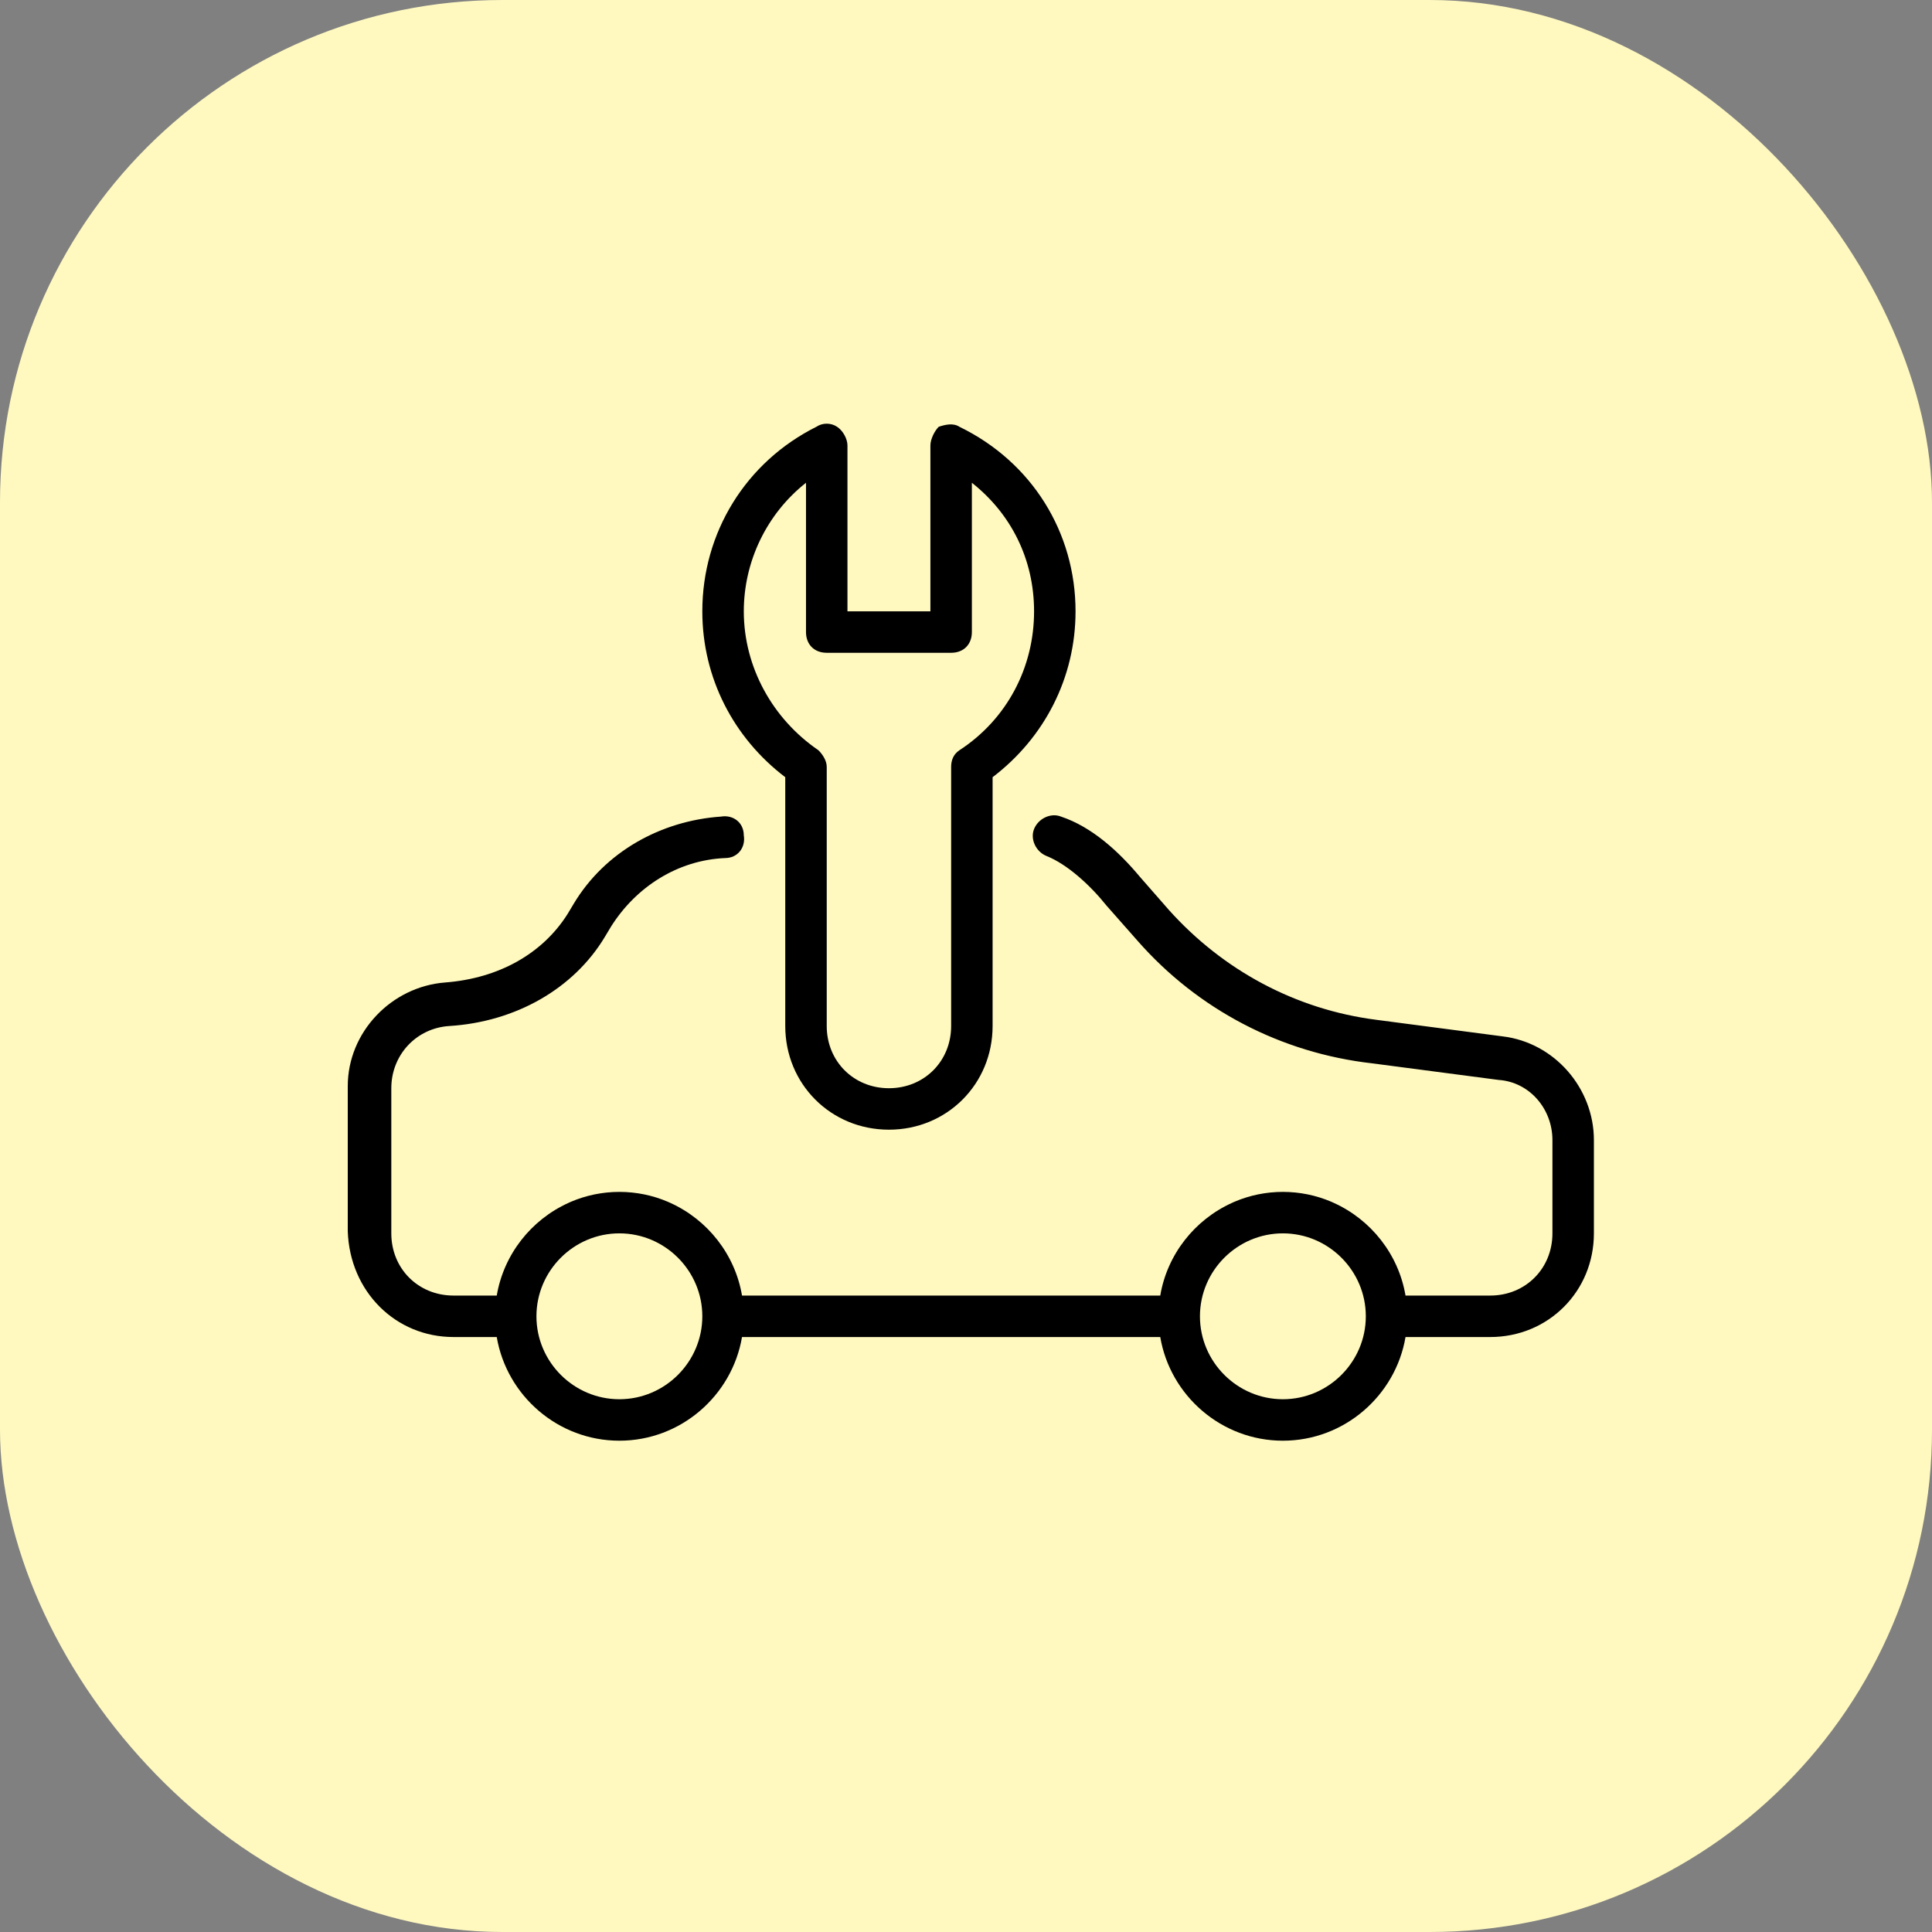 <?xml version="1.0" encoding="UTF-8"?> <svg xmlns="http://www.w3.org/2000/svg" width="200" height="200" viewBox="0 0 200 200" fill="none"><rect x="0" y="0" width="200" height="200" fill="#808080" stroke="none"/> <rect width="200" height="200" rx="52" fill="#FFF9C0"></rect> <g clip-path="url(#clip0_6732_93)"> <path d="M102.754 80.455V106.212C102.754 112.222 98.032 116.945 92.022 116.945C86.012 116.945 81.29 112.223 81.29 106.212V80.455C75.924 76.377 72.704 70.153 72.704 63.284C72.704 55.127 77.212 47.83 84.51 44.181C85.154 43.751 86.012 43.751 86.656 44.181C87.3 44.61 87.729 45.468 87.729 46.112V63.284H96.315V46.113C96.315 45.469 96.744 44.61 97.173 44.181C97.817 43.966 98.676 43.752 99.32 44.181C106.832 47.83 111.34 55.128 111.34 63.284C111.34 70.153 108.121 76.377 102.754 80.455ZM100.608 49.976V65.43C100.608 66.718 99.75 67.577 98.462 67.577H85.583C84.295 67.577 83.437 66.718 83.437 65.43V49.976C79.359 53.196 76.998 58.133 76.998 63.284C76.998 69.079 80.003 74.445 84.725 77.665C85.154 78.094 85.583 78.738 85.583 79.382V106.212C85.583 109.861 88.374 112.652 92.022 112.652C95.671 112.652 98.462 109.861 98.462 106.212V79.382C98.462 78.738 98.676 78.094 99.32 77.665C104.257 74.445 107.047 69.079 107.047 63.284C107.047 57.918 104.686 53.196 100.608 49.976Z" fill="black"></path> <path d="M46.088 101.705C51.669 101.276 56.176 98.7 58.752 94.622L59.396 93.548C62.616 88.183 68.411 84.963 74.636 84.533C75.924 84.319 76.997 85.177 76.997 86.465C77.211 87.753 76.353 88.826 75.065 88.826C70.128 89.041 65.835 91.832 63.26 95.91L62.616 96.983C59.396 102.349 53.386 105.783 46.518 106.212C43.084 106.427 40.508 109.217 40.508 112.652V127.677C40.508 131.326 43.298 134.116 46.947 134.116H51.424C52.148 129.845 54.993 126.274 58.83 124.531C58.915 124.492 58.999 124.452 59.086 124.415C59.139 124.392 59.194 124.371 59.248 124.348C59.388 124.291 59.528 124.234 59.669 124.182C59.707 124.168 59.746 124.155 59.785 124.141C59.942 124.084 60.1 124.03 60.261 123.979C60.295 123.968 60.33 123.957 60.365 123.947C60.528 123.897 60.693 123.849 60.859 123.806C60.895 123.796 60.932 123.787 60.969 123.778C61.132 123.736 61.296 123.698 61.462 123.663C61.504 123.654 61.545 123.645 61.587 123.637C61.747 123.605 61.908 123.576 62.071 123.55C62.119 123.542 62.166 123.534 62.215 123.527C62.371 123.503 62.529 123.484 62.687 123.466C62.74 123.46 62.794 123.453 62.847 123.448C63.006 123.432 63.165 123.421 63.325 123.411C63.378 123.408 63.43 123.403 63.483 123.4C63.694 123.39 63.906 123.384 64.119 123.384C64.333 123.384 64.545 123.39 64.755 123.4C64.808 123.403 64.861 123.408 64.913 123.411C65.073 123.421 65.233 123.432 65.391 123.448C65.445 123.453 65.498 123.46 65.552 123.466C65.71 123.484 65.868 123.503 66.024 123.527C66.072 123.534 66.12 123.542 66.168 123.55C66.331 123.576 66.492 123.605 66.651 123.637C66.694 123.645 66.735 123.654 66.777 123.663C66.942 123.698 67.106 123.736 67.269 123.777C67.306 123.787 67.343 123.796 67.38 123.806C67.546 123.849 67.71 123.897 67.873 123.947C67.908 123.957 67.943 123.968 67.978 123.979C68.138 124.03 68.296 124.084 68.454 124.141C68.492 124.155 68.531 124.168 68.569 124.182C68.711 124.235 68.851 124.291 68.99 124.349C69.044 124.371 69.099 124.392 69.152 124.415C69.239 124.452 69.323 124.492 69.409 124.531C73.245 126.275 76.09 129.845 76.814 134.116H120.109C120.833 129.845 123.678 126.275 127.514 124.532C127.599 124.492 127.684 124.452 127.77 124.415C127.824 124.392 127.879 124.371 127.933 124.349C128.072 124.291 128.212 124.235 128.354 124.182C128.392 124.168 128.431 124.155 128.469 124.141C128.626 124.084 128.785 124.03 128.945 123.979C128.98 123.968 129.015 123.958 129.049 123.947C129.212 123.897 129.377 123.849 129.543 123.806C129.58 123.796 129.616 123.787 129.653 123.777C129.816 123.736 129.981 123.698 130.146 123.663C130.188 123.654 130.23 123.645 130.271 123.637C130.431 123.604 130.593 123.576 130.755 123.55C130.803 123.542 130.851 123.534 130.899 123.526C131.055 123.503 131.213 123.483 131.371 123.466C131.425 123.46 131.478 123.453 131.532 123.447C131.69 123.432 131.85 123.42 132.01 123.411C132.062 123.407 132.114 123.402 132.168 123.4C132.378 123.389 132.59 123.383 132.804 123.383C133.017 123.383 133.229 123.389 133.44 123.4C133.493 123.402 133.545 123.407 133.598 123.411C133.758 123.42 133.917 123.432 134.075 123.447C134.129 123.453 134.183 123.46 134.236 123.466C134.394 123.483 134.552 123.503 134.708 123.526C134.757 123.534 134.804 123.542 134.852 123.55C135.015 123.576 135.176 123.604 135.336 123.637C135.378 123.645 135.419 123.654 135.461 123.663C135.627 123.698 135.791 123.736 135.954 123.777C135.991 123.787 136.028 123.796 136.064 123.806C136.23 123.849 136.395 123.897 136.558 123.947C136.593 123.957 136.627 123.967 136.662 123.979C136.822 124.029 136.981 124.084 137.138 124.141C137.177 124.154 137.216 124.167 137.254 124.182C137.395 124.234 137.535 124.29 137.674 124.348C137.729 124.37 137.784 124.391 137.837 124.414C137.923 124.452 138.008 124.492 138.093 124.531C141.93 126.274 144.775 129.845 145.499 134.116H154.268C157.917 134.116 160.707 131.325 160.707 127.676V118.017C160.707 114.798 158.346 112.008 155.126 111.793L142.033 110.075C132.589 109.002 124.003 104.495 117.779 97.412L114.559 93.763C112.842 91.616 110.481 89.47 108.334 88.611C107.261 88.182 106.617 86.894 107.046 85.821C107.476 84.748 108.764 84.104 109.837 84.533C113.056 85.606 115.846 88.182 117.993 90.758L120.998 94.192C126.579 100.417 134.091 104.495 142.463 105.568L155.556 107.286C160.922 107.93 165 112.652 165 118.018V127.677C165 133.686 160.278 138.409 154.268 138.409H145.499C144.469 144.479 139.156 149.141 132.804 149.141C126.452 149.141 121.139 144.479 120.109 138.409H76.813C75.783 144.479 70.47 149.141 64.118 149.141C57.766 149.141 52.453 144.479 51.423 138.409H46.947C40.937 138.409 36.214 133.687 36 127.462V112.437C36 106.856 40.508 102.134 46.088 101.705ZM132.804 144.848C137.526 144.848 141.389 140.984 141.389 136.262C141.389 131.54 137.526 127.677 132.804 127.677C128.082 127.677 124.218 131.54 124.218 136.262C124.218 140.984 128.082 144.848 132.804 144.848ZM64.118 144.848C68.84 144.848 72.704 140.984 72.704 136.262C72.704 131.54 68.84 127.677 64.118 127.677C59.396 127.677 55.532 131.54 55.532 136.262C55.532 140.984 59.396 144.848 64.118 144.848Z" fill="black"></path> </g> <defs> <clipPath id="clip0_6732_93"> <rect width="129" height="129" fill="white" transform="matrix(-1 0 0 1 165 32)"></rect> </clipPath> </defs> </svg> 